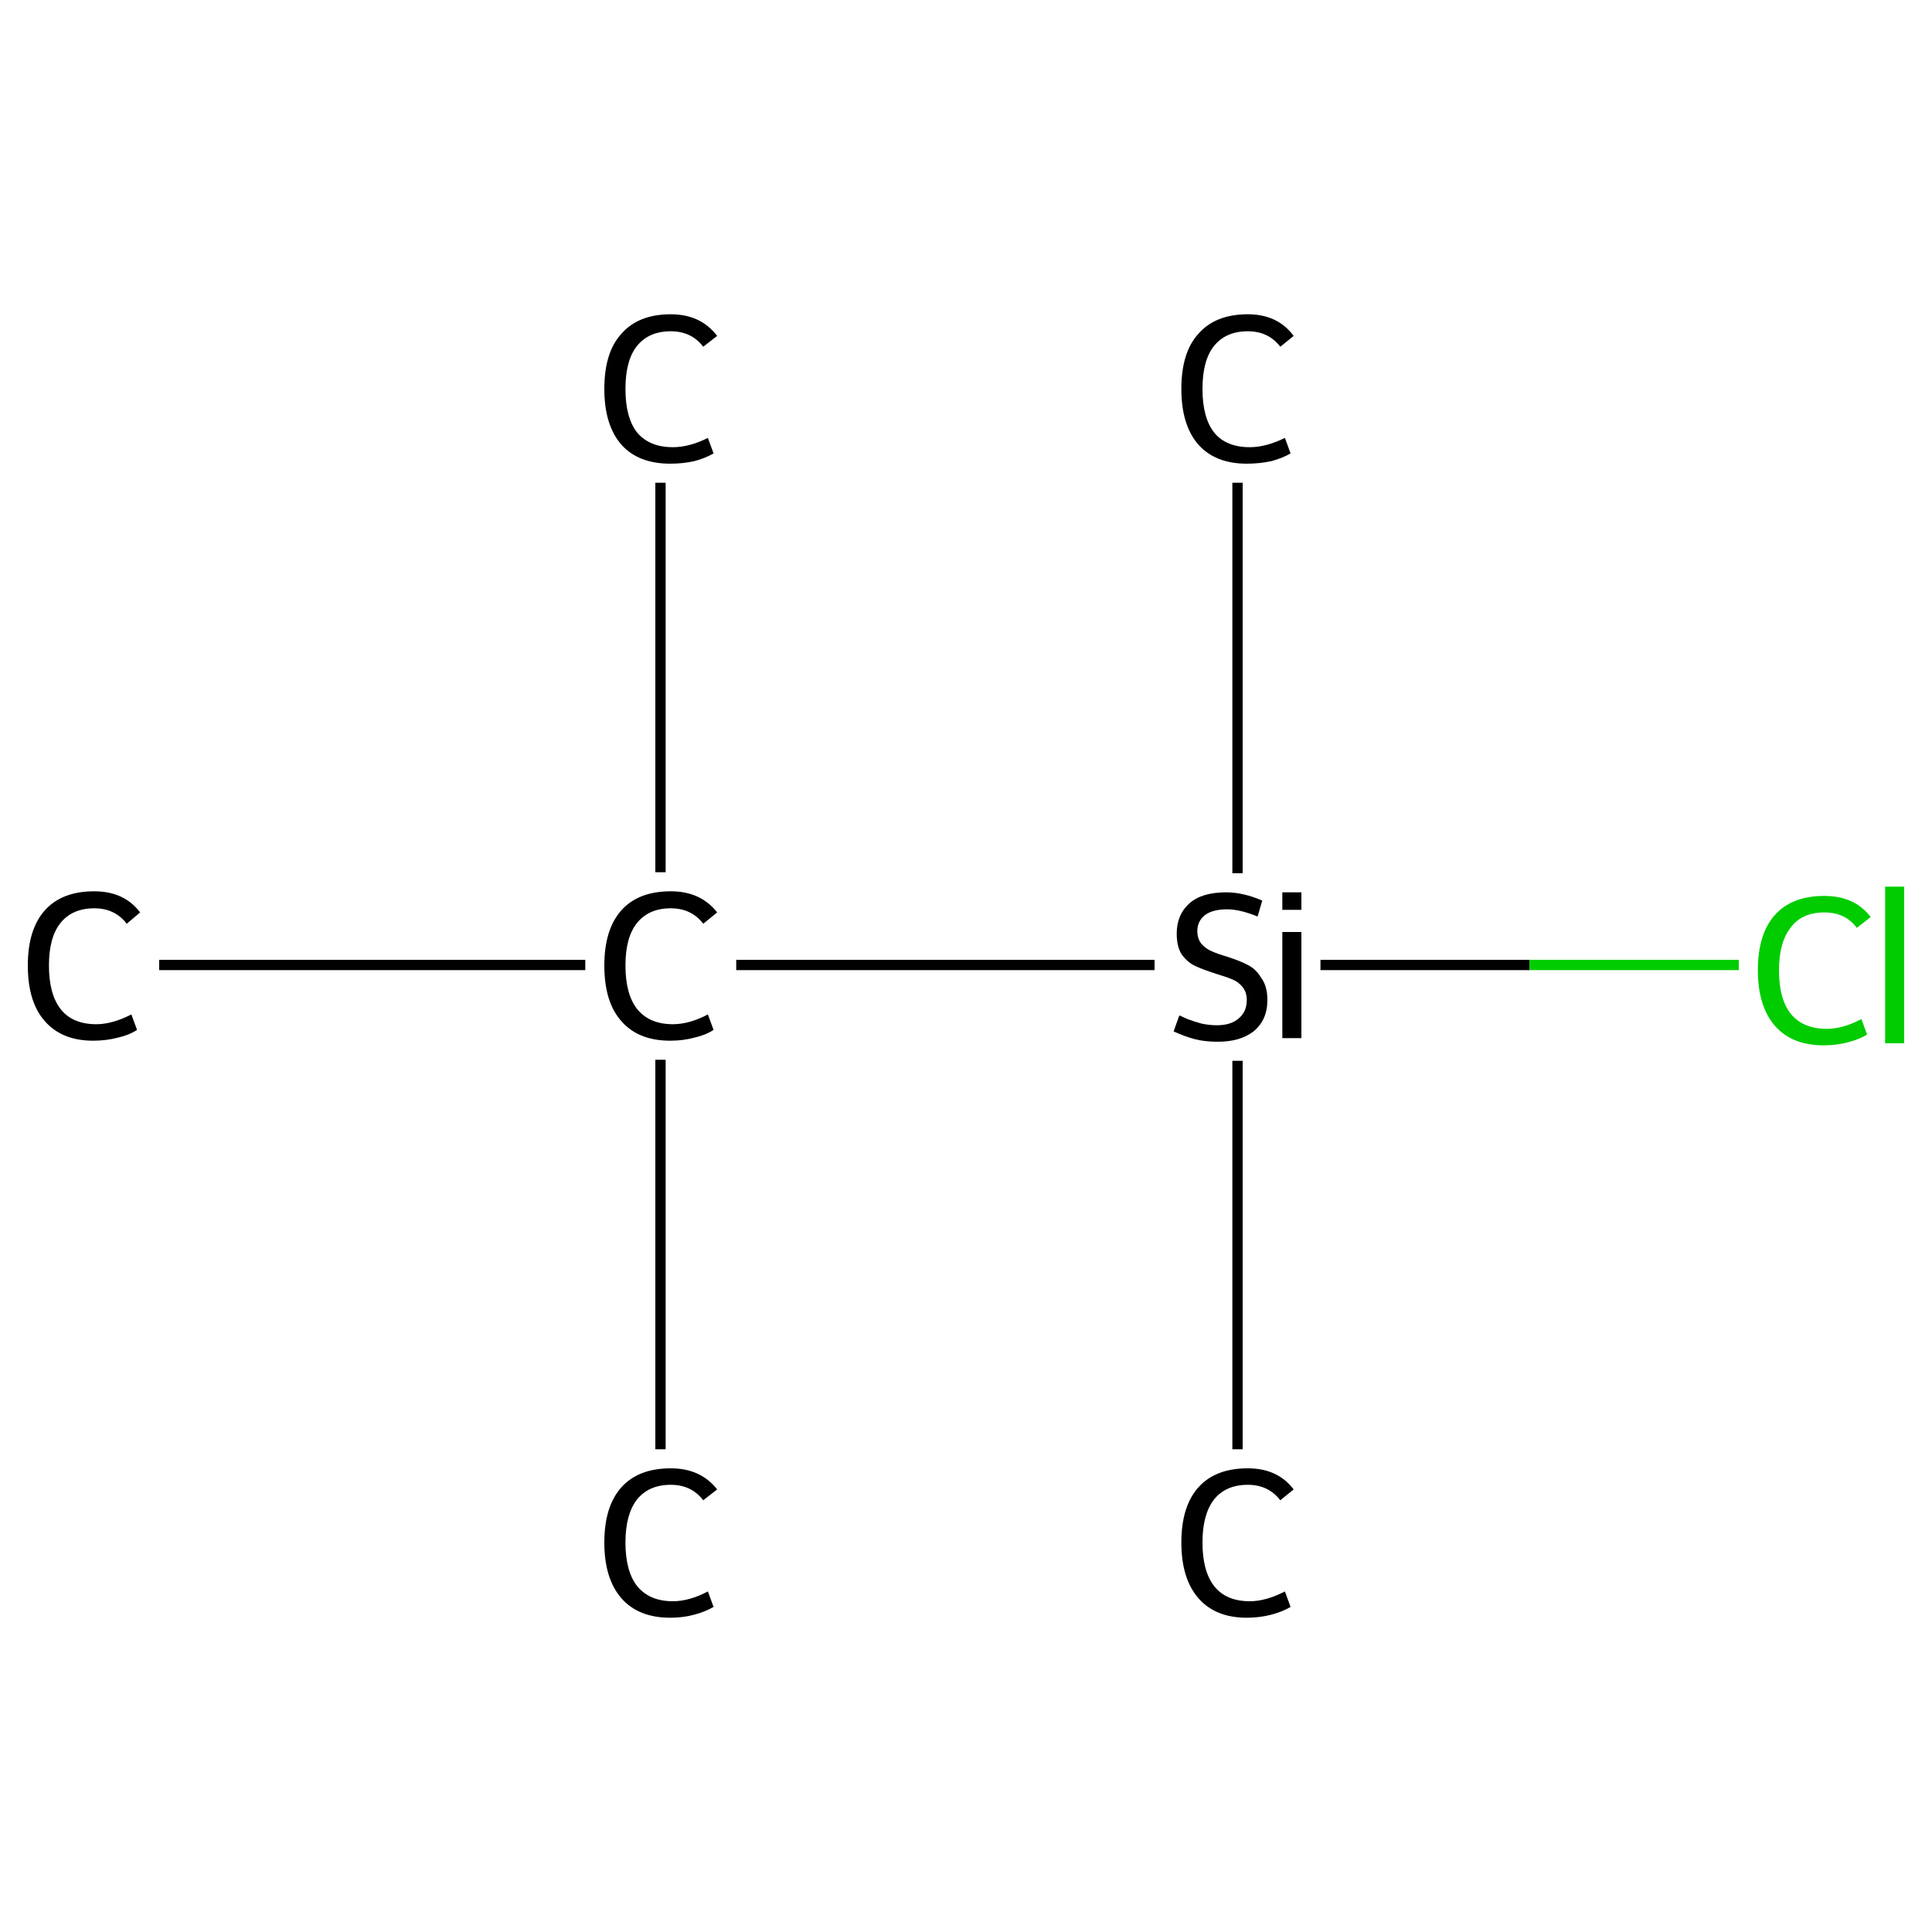<?xml version='1.0' encoding='iso-8859-1'?>
<svg version='1.1' baseProfile='full'
              xmlns='http://www.w3.org/2000/svg'
                      xmlns:rdkit='http://www.rdkit.org/xml'
                      xmlns:xlink='http://www.w3.org/1999/xlink'
                  xml:space='preserve'
width='375px' height='375px' viewBox='0 0 375 375'>
<!-- END OF HEADER -->
<rect style='opacity:1.0;fill:#FFFFFF;stroke:none' width='375.0' height='375.0' x='0.0' y='0.0'> </rect>
<path class='bond-0 atom-0 atom-1' d='M 128.2,93.7 L 128.2,169.3' style='fill:none;fill-rule:evenodd;stroke:#000000;stroke-width:2.0px;stroke-linecap:butt;stroke-linejoin:miter;stroke-opacity:1' />
<path class='bond-1 atom-1 atom-2' d='M 128.2,205.7 L 128.2,281.3' style='fill:none;fill-rule:evenodd;stroke:#000000;stroke-width:2.0px;stroke-linecap:butt;stroke-linejoin:miter;stroke-opacity:1' />
<path class='bond-2 atom-1 atom-3' d='M 113.6,187.3 L 30.9,187.3' style='fill:none;fill-rule:evenodd;stroke:#000000;stroke-width:2.0px;stroke-linecap:butt;stroke-linejoin:miter;stroke-opacity:1' />
<path class='bond-3 atom-1 atom-4' d='M 142.9,187.3 L 224.1,187.3' style='fill:none;fill-rule:evenodd;stroke:#000000;stroke-width:2.0px;stroke-linecap:butt;stroke-linejoin:miter;stroke-opacity:1' />
<path class='bond-4 atom-4 atom-5' d='M 240.2,169.5 L 240.2,93.7' style='fill:none;fill-rule:evenodd;stroke:#000000;stroke-width:2.0px;stroke-linecap:butt;stroke-linejoin:miter;stroke-opacity:1' />
<path class='bond-5 atom-4 atom-6' d='M 240.2,205.9 L 240.2,281.3' style='fill:none;fill-rule:evenodd;stroke:#000000;stroke-width:2.0px;stroke-linecap:butt;stroke-linejoin:miter;stroke-opacity:1' />
<path class='bond-6 atom-4 atom-7' d='M 256.3,187.3 L 296.9,187.3' style='fill:none;fill-rule:evenodd;stroke:#000000;stroke-width:2.0px;stroke-linecap:butt;stroke-linejoin:miter;stroke-opacity:1' />
<path class='bond-6 atom-4 atom-7' d='M 296.9,187.3 L 337.5,187.3' style='fill:none;fill-rule:evenodd;stroke:#00CC00;stroke-width:2.0px;stroke-linecap:butt;stroke-linejoin:miter;stroke-opacity:1' />
<path class='atom-0' d='M 117.3 75.5
Q 117.3 68.4, 120.6 64.8
Q 123.9 61.0, 130.2 61.0
Q 136.0 61.0, 139.2 65.2
L 136.5 67.3
Q 134.2 64.3, 130.2 64.3
Q 125.9 64.3, 123.6 67.2
Q 121.4 70.0, 121.4 75.5
Q 121.4 81.1, 123.7 84.0
Q 126.1 86.8, 130.6 86.8
Q 133.8 86.8, 137.4 85.0
L 138.5 88.0
Q 137.0 88.9, 134.8 89.5
Q 132.6 90.0, 130.1 90.0
Q 123.9 90.0, 120.6 86.3
Q 117.3 82.5, 117.3 75.5
' fill='#000000'/>
<path class='atom-1' d='M 117.3 187.4
Q 117.3 180.4, 120.6 176.7
Q 123.9 173.0, 130.2 173.0
Q 136.0 173.0, 139.2 177.1
L 136.5 179.3
Q 134.2 176.3, 130.2 176.3
Q 125.9 176.3, 123.6 179.2
Q 121.4 182.0, 121.4 187.4
Q 121.4 193.0, 123.7 195.9
Q 126.1 198.8, 130.6 198.8
Q 133.8 198.8, 137.4 196.9
L 138.5 199.9
Q 137.0 200.9, 134.8 201.4
Q 132.6 202.0, 130.1 202.0
Q 123.9 202.0, 120.6 198.2
Q 117.3 194.5, 117.3 187.4
' fill='#000000'/>
<path class='atom-2' d='M 117.3 299.4
Q 117.3 292.4, 120.6 288.7
Q 123.9 285.0, 130.2 285.0
Q 136.0 285.0, 139.2 289.1
L 136.5 291.2
Q 134.2 288.2, 130.2 288.2
Q 125.9 288.2, 123.6 291.1
Q 121.4 294.0, 121.4 299.4
Q 121.4 305.0, 123.7 307.9
Q 126.1 310.8, 130.6 310.8
Q 133.8 310.8, 137.4 308.9
L 138.5 311.9
Q 137.0 312.8, 134.8 313.4
Q 132.6 314.0, 130.1 314.0
Q 123.9 314.0, 120.6 310.2
Q 117.3 306.4, 117.3 299.4
' fill='#000000'/>
<path class='atom-3' d='M 5.4 187.4
Q 5.4 180.4, 8.7 176.7
Q 12.0 173.0, 18.3 173.0
Q 24.1 173.0, 27.2 177.1
L 24.6 179.3
Q 22.3 176.3, 18.3 176.3
Q 14.0 176.3, 11.7 179.2
Q 9.5 182.0, 9.5 187.4
Q 9.5 193.0, 11.8 195.9
Q 14.1 198.8, 18.7 198.8
Q 21.8 198.8, 25.5 196.9
L 26.6 199.9
Q 25.1 200.9, 22.9 201.4
Q 20.6 202.0, 18.1 202.0
Q 12.0 202.0, 8.7 198.2
Q 5.4 194.5, 5.4 187.4
' fill='#000000'/>
<path class='atom-4' d='M 228.9 197.1
Q 229.2 197.2, 230.5 197.8
Q 231.8 198.3, 233.3 198.7
Q 234.8 199.0, 236.2 199.0
Q 238.9 199.0, 240.4 197.7
Q 242.0 196.4, 242.0 194.1
Q 242.0 192.6, 241.2 191.6
Q 240.4 190.6, 239.2 190.1
Q 238.0 189.6, 236.0 189.0
Q 233.5 188.2, 232.0 187.5
Q 230.5 186.8, 229.4 185.3
Q 228.4 183.8, 228.4 181.2
Q 228.4 177.6, 230.8 175.4
Q 233.2 173.2, 238.0 173.2
Q 241.3 173.2, 245.0 174.8
L 244.1 177.9
Q 240.7 176.5, 238.2 176.5
Q 235.4 176.5, 233.9 177.6
Q 232.4 178.8, 232.4 180.7
Q 232.4 182.2, 233.2 183.2
Q 234.0 184.1, 235.1 184.6
Q 236.2 185.1, 238.2 185.7
Q 240.7 186.5, 242.2 187.3
Q 243.8 188.1, 244.8 189.8
Q 246.0 191.4, 246.0 194.1
Q 246.0 198.0, 243.3 200.2
Q 240.7 202.2, 236.4 202.2
Q 233.8 202.2, 231.9 201.7
Q 230.0 201.2, 227.8 200.2
L 228.9 197.1
' fill='#000000'/>
<path class='atom-4' d='M 248.9 173.2
L 252.6 173.2
L 252.6 176.6
L 248.9 176.6
L 248.9 173.2
M 248.9 180.9
L 252.6 180.9
L 252.6 201.5
L 248.9 201.5
L 248.9 180.9
' fill='#000000'/>
<path class='atom-5' d='M 229.3 75.5
Q 229.3 68.4, 232.6 64.8
Q 235.9 61.0, 242.2 61.0
Q 248.0 61.0, 251.1 65.2
L 248.5 67.3
Q 246.2 64.3, 242.2 64.3
Q 237.9 64.3, 235.6 67.2
Q 233.4 70.0, 233.4 75.5
Q 233.4 81.1, 235.7 84.0
Q 238.0 86.8, 242.6 86.8
Q 245.7 86.8, 249.4 85.0
L 250.5 88.0
Q 249.0 88.9, 246.8 89.5
Q 244.5 90.0, 242.0 90.0
Q 235.9 90.0, 232.6 86.3
Q 229.3 82.5, 229.3 75.5
' fill='#000000'/>
<path class='atom-6' d='M 229.3 299.4
Q 229.3 292.4, 232.6 288.7
Q 235.9 285.0, 242.2 285.0
Q 248.0 285.0, 251.1 289.1
L 248.5 291.2
Q 246.2 288.2, 242.2 288.2
Q 237.9 288.2, 235.6 291.1
Q 233.4 294.0, 233.4 299.4
Q 233.4 305.0, 235.7 307.9
Q 238.0 310.8, 242.6 310.8
Q 245.7 310.8, 249.4 308.9
L 250.5 311.9
Q 249.0 312.8, 246.8 313.4
Q 244.5 314.0, 242.0 314.0
Q 235.9 314.0, 232.6 310.2
Q 229.3 306.4, 229.3 299.4
' fill='#000000'/>
<path class='atom-7' d='M 341.2 188.3
Q 341.2 181.3, 344.5 177.6
Q 347.8 173.9, 354.1 173.9
Q 360.0 173.9, 363.1 178.0
L 360.4 180.1
Q 358.2 177.1, 354.1 177.1
Q 349.8 177.1, 347.6 180.0
Q 345.3 182.9, 345.3 188.3
Q 345.3 193.9, 347.6 196.8
Q 350.0 199.7, 354.6 199.7
Q 357.7 199.7, 361.3 197.8
L 362.4 200.8
Q 361.0 201.7, 358.7 202.3
Q 356.5 202.9, 354.0 202.9
Q 347.8 202.9, 344.5 199.1
Q 341.2 195.3, 341.2 188.3
' fill='#00CC00'/>
<path class='atom-7' d='M 365.9 172.1
L 369.6 172.1
L 369.6 202.5
L 365.9 202.5
L 365.9 172.1
' fill='#00CC00'/>
</svg>
